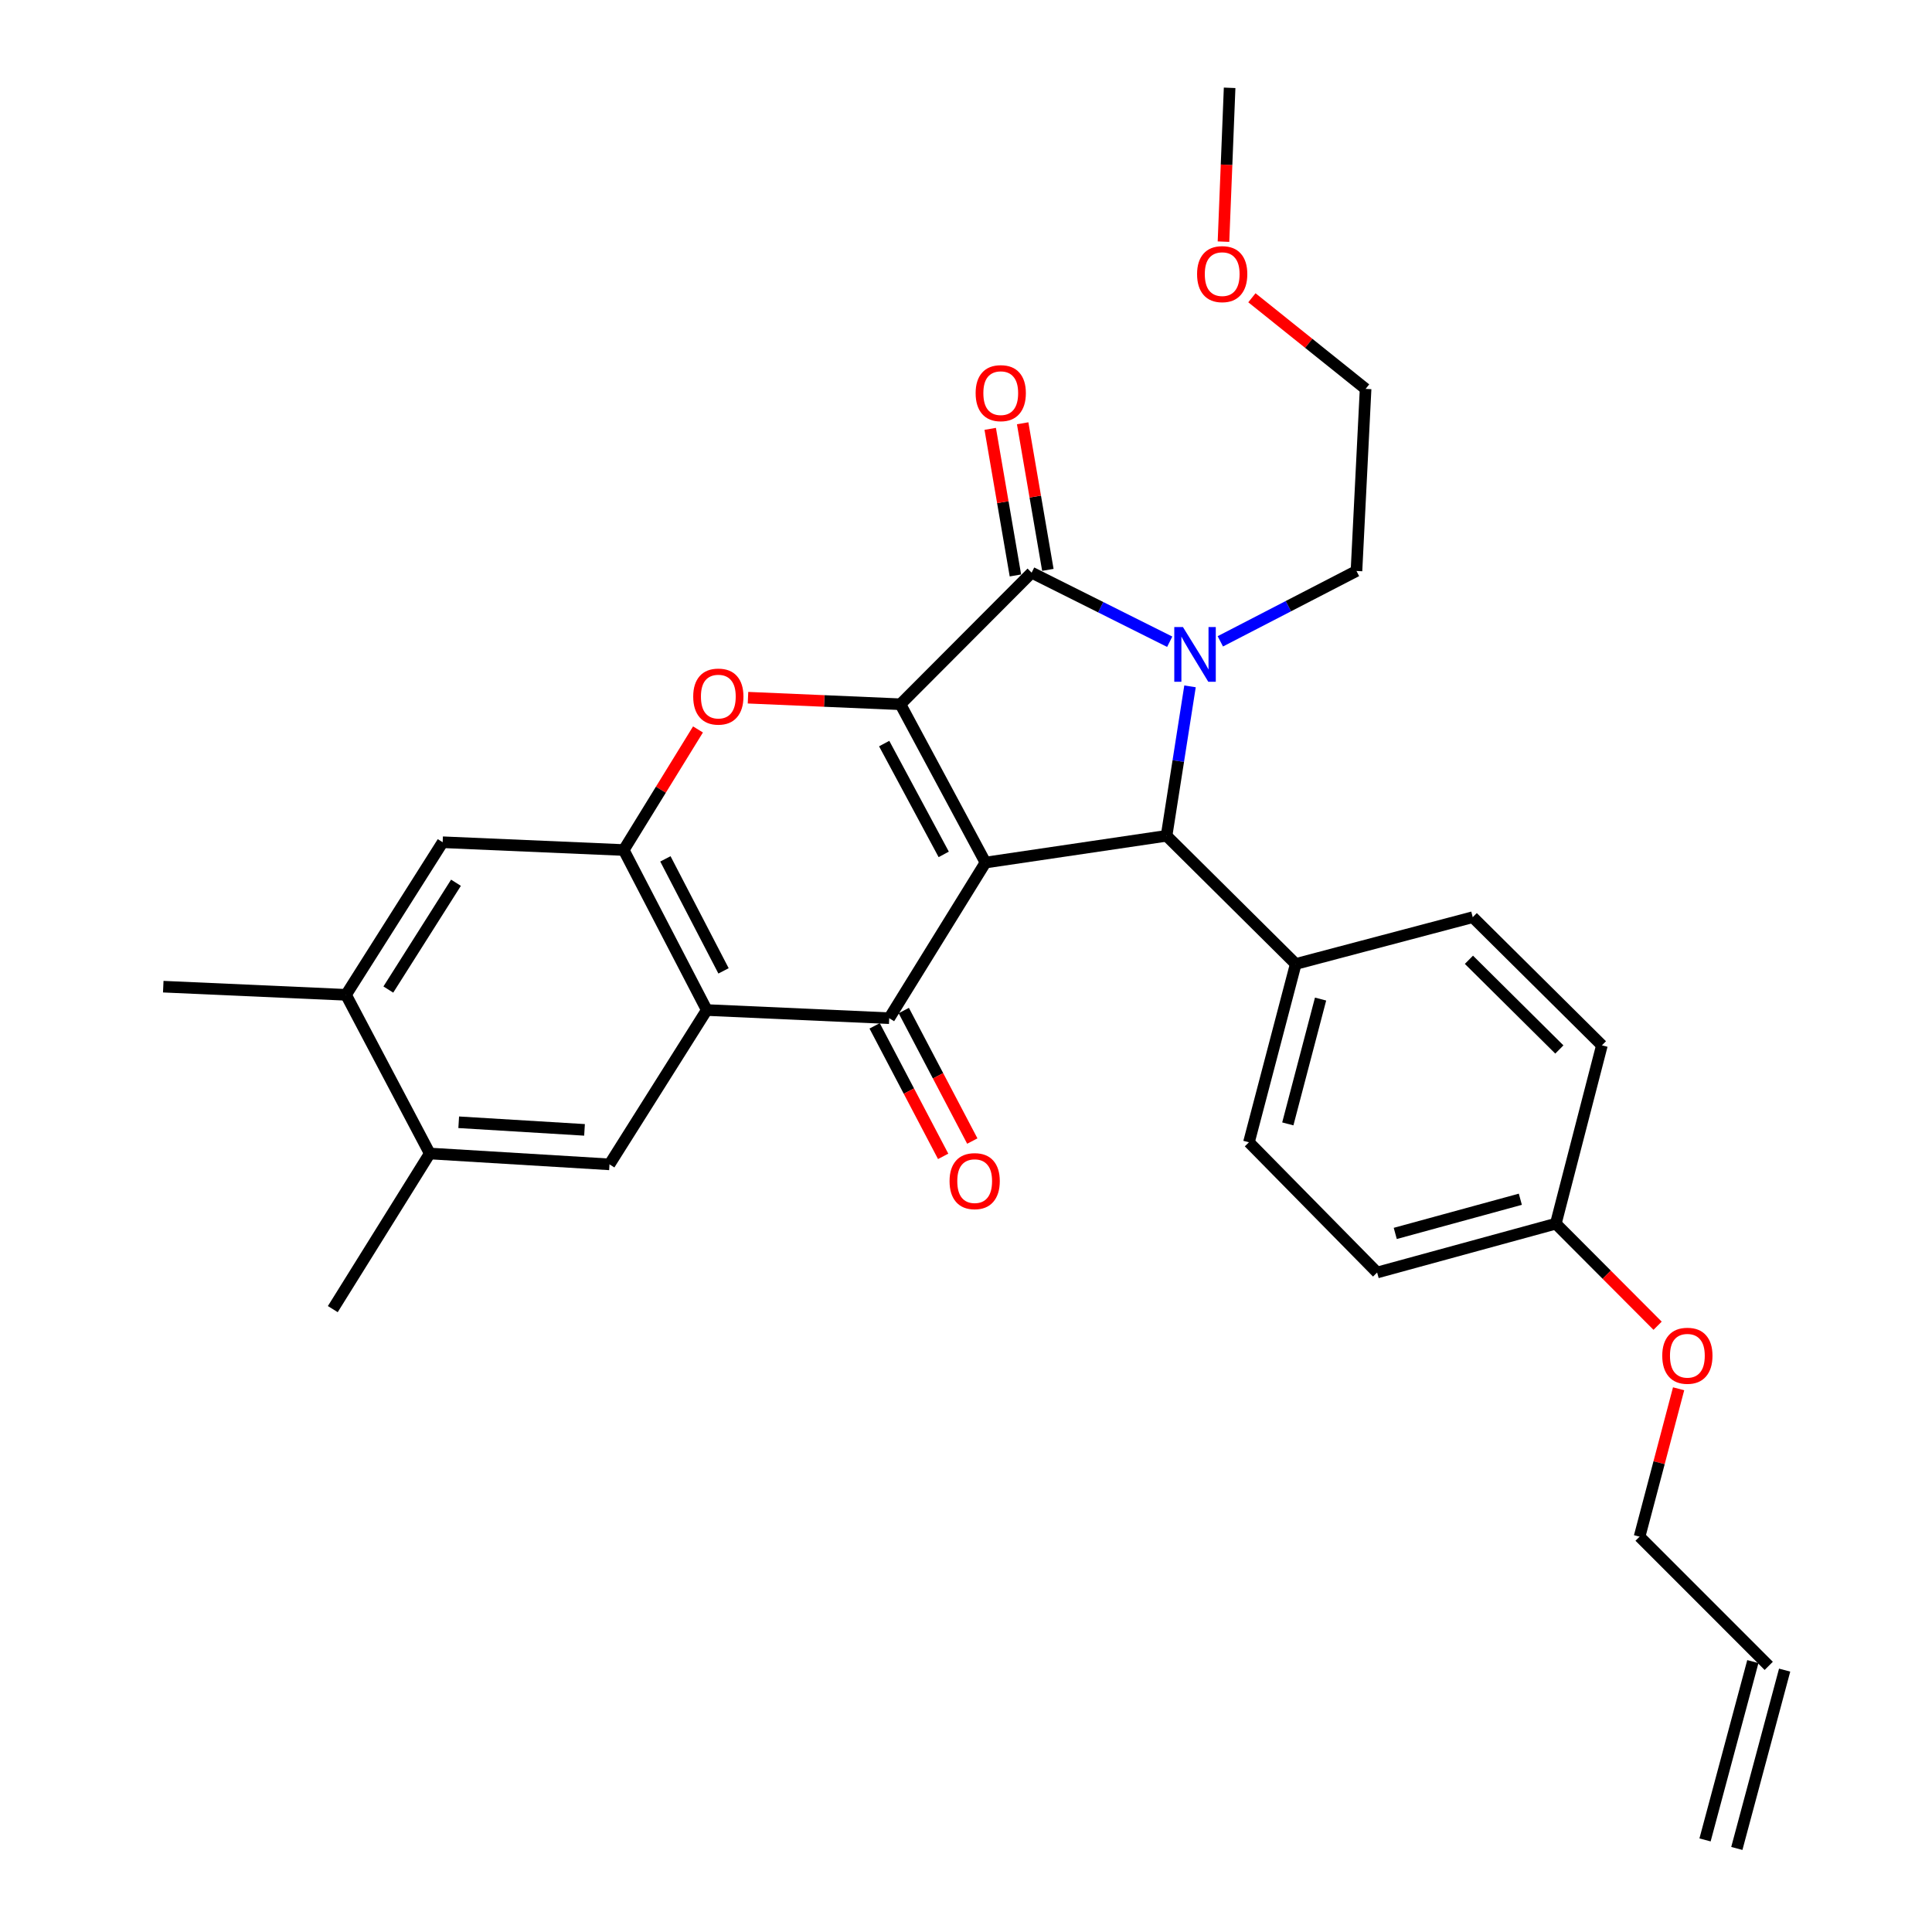 <?xml version='1.0' encoding='iso-8859-1'?>
<svg version='1.1' baseProfile='full'
              xmlns='http://www.w3.org/2000/svg'
                      xmlns:rdkit='http://www.rdkit.org/xml'
                      xmlns:xlink='http://www.w3.org/1999/xlink'
                  xml:space='preserve'
width='1000px' height='1000px' viewBox='0 0 1000 1000'>
<!-- END OF HEADER -->
<rect style='opacity:1.0;fill:#FFFFFF;stroke:none' width='1000' height='1000' x='0' y='0'> </rect>
<path class='bond-0' d='M 510.082,446.458 L 466.054,364.518' style='fill:none;fill-rule:evenodd;stroke:#000000;stroke-width:6px;stroke-linecap:butt;stroke-linejoin:miter;stroke-opacity:1' />
<path class='bond-0' d='M 488.468,442.232 L 457.648,384.874' style='fill:none;fill-rule:evenodd;stroke:#000000;stroke-width:6px;stroke-linecap:butt;stroke-linejoin:miter;stroke-opacity:1' />
<path class='bond-3' d='M 510.082,446.458 L 460.251,527.017' style='fill:none;fill-rule:evenodd;stroke:#000000;stroke-width:6px;stroke-linecap:butt;stroke-linejoin:miter;stroke-opacity:1' />
<path class='bond-4' d='M 510.082,446.458 L 603.808,432.609' style='fill:none;fill-rule:evenodd;stroke:#000000;stroke-width:6px;stroke-linecap:butt;stroke-linejoin:miter;stroke-opacity:1' />
<path class='bond-2' d='M 466.054,364.518 L 533.975,296.407' style='fill:none;fill-rule:evenodd;stroke:#000000;stroke-width:6px;stroke-linecap:butt;stroke-linejoin:miter;stroke-opacity:1' />
<path class='bond-6' d='M 466.054,364.518 L 426.609,362.822' style='fill:none;fill-rule:evenodd;stroke:#000000;stroke-width:6px;stroke-linecap:butt;stroke-linejoin:miter;stroke-opacity:1' />
<path class='bond-6' d='M 426.609,362.822 L 387.165,361.126' style='fill:none;fill-rule:evenodd;stroke:#FF0000;stroke-width:6px;stroke-linecap:butt;stroke-linejoin:miter;stroke-opacity:1' />
<path class='bond-1' d='M 615.951,355.258 L 609.88,393.933' style='fill:none;fill-rule:evenodd;stroke:#0000FF;stroke-width:6px;stroke-linecap:butt;stroke-linejoin:miter;stroke-opacity:1' />
<path class='bond-1' d='M 609.88,393.933 L 603.808,432.609' style='fill:none;fill-rule:evenodd;stroke:#000000;stroke-width:6px;stroke-linecap:butt;stroke-linejoin:miter;stroke-opacity:1' />
<path class='bond-15' d='M 631.639,331.956 L 666.872,313.746' style='fill:none;fill-rule:evenodd;stroke:#0000FF;stroke-width:6px;stroke-linecap:butt;stroke-linejoin:miter;stroke-opacity:1' />
<path class='bond-15' d='M 666.872,313.746 L 702.106,295.536' style='fill:none;fill-rule:evenodd;stroke:#000000;stroke-width:6px;stroke-linecap:butt;stroke-linejoin:miter;stroke-opacity:1' />
<path class='bond-30' d='M 605.443,332.165 L 569.709,314.286' style='fill:none;fill-rule:evenodd;stroke:#0000FF;stroke-width:6px;stroke-linecap:butt;stroke-linejoin:miter;stroke-opacity:1' />
<path class='bond-30' d='M 569.709,314.286 L 533.975,296.407' style='fill:none;fill-rule:evenodd;stroke:#000000;stroke-width:6px;stroke-linecap:butt;stroke-linejoin:miter;stroke-opacity:1' />
<path class='bond-13' d='M 542.371,294.964 L 535.849,257.025' style='fill:none;fill-rule:evenodd;stroke:#000000;stroke-width:6px;stroke-linecap:butt;stroke-linejoin:miter;stroke-opacity:1' />
<path class='bond-13' d='M 535.849,257.025 L 529.326,219.085' style='fill:none;fill-rule:evenodd;stroke:#FF0000;stroke-width:6px;stroke-linecap:butt;stroke-linejoin:miter;stroke-opacity:1' />
<path class='bond-13' d='M 525.578,297.851 L 519.055,259.912' style='fill:none;fill-rule:evenodd;stroke:#000000;stroke-width:6px;stroke-linecap:butt;stroke-linejoin:miter;stroke-opacity:1' />
<path class='bond-13' d='M 519.055,259.912 L 512.533,221.973' style='fill:none;fill-rule:evenodd;stroke:#FF0000;stroke-width:6px;stroke-linecap:butt;stroke-linejoin:miter;stroke-opacity:1' />
<path class='bond-5' d='M 460.251,527.017 L 365.824,522.795' style='fill:none;fill-rule:evenodd;stroke:#000000;stroke-width:6px;stroke-linecap:butt;stroke-linejoin:miter;stroke-opacity:1' />
<path class='bond-14' d='M 452.708,530.978 L 470.442,564.753' style='fill:none;fill-rule:evenodd;stroke:#000000;stroke-width:6px;stroke-linecap:butt;stroke-linejoin:miter;stroke-opacity:1' />
<path class='bond-14' d='M 470.442,564.753 L 488.176,598.529' style='fill:none;fill-rule:evenodd;stroke:#FF0000;stroke-width:6px;stroke-linecap:butt;stroke-linejoin:miter;stroke-opacity:1' />
<path class='bond-14' d='M 467.794,523.056 L 485.528,556.832' style='fill:none;fill-rule:evenodd;stroke:#000000;stroke-width:6px;stroke-linecap:butt;stroke-linejoin:miter;stroke-opacity:1' />
<path class='bond-14' d='M 485.528,556.832 L 503.262,590.608' style='fill:none;fill-rule:evenodd;stroke:#FF0000;stroke-width:6px;stroke-linecap:butt;stroke-linejoin:miter;stroke-opacity:1' />
<path class='bond-11' d='M 603.808,432.609 L 670.678,498.949' style='fill:none;fill-rule:evenodd;stroke:#000000;stroke-width:6px;stroke-linecap:butt;stroke-linejoin:miter;stroke-opacity:1' />
<path class='bond-7' d='M 365.824,522.795 L 322.837,439.974' style='fill:none;fill-rule:evenodd;stroke:#000000;stroke-width:6px;stroke-linecap:butt;stroke-linejoin:miter;stroke-opacity:1' />
<path class='bond-7' d='M 374.5,502.522 L 344.409,444.547' style='fill:none;fill-rule:evenodd;stroke:#000000;stroke-width:6px;stroke-linecap:butt;stroke-linejoin:miter;stroke-opacity:1' />
<path class='bond-8' d='M 365.824,522.795 L 315.473,602.672' style='fill:none;fill-rule:evenodd;stroke:#000000;stroke-width:6px;stroke-linecap:butt;stroke-linejoin:miter;stroke-opacity:1' />
<path class='bond-31' d='M 361.278,377.561 L 342.058,408.767' style='fill:none;fill-rule:evenodd;stroke:#FF0000;stroke-width:6px;stroke-linecap:butt;stroke-linejoin:miter;stroke-opacity:1' />
<path class='bond-31' d='M 342.058,408.767 L 322.837,439.974' style='fill:none;fill-rule:evenodd;stroke:#000000;stroke-width:6px;stroke-linecap:butt;stroke-linejoin:miter;stroke-opacity:1' />
<path class='bond-9' d='M 322.837,439.974 L 229.121,435.941' style='fill:none;fill-rule:evenodd;stroke:#000000;stroke-width:6px;stroke-linecap:butt;stroke-linejoin:miter;stroke-opacity:1' />
<path class='bond-10' d='M 315.473,602.672 L 222.447,597.049' style='fill:none;fill-rule:evenodd;stroke:#000000;stroke-width:6px;stroke-linecap:butt;stroke-linejoin:miter;stroke-opacity:1' />
<path class='bond-10' d='M 302.547,584.82 L 237.429,580.884' style='fill:none;fill-rule:evenodd;stroke:#000000;stroke-width:6px;stroke-linecap:butt;stroke-linejoin:miter;stroke-opacity:1' />
<path class='bond-33' d='M 229.121,435.941 L 179.1,514.919' style='fill:none;fill-rule:evenodd;stroke:#000000;stroke-width:6px;stroke-linecap:butt;stroke-linejoin:miter;stroke-opacity:1' />
<path class='bond-33' d='M 236.013,456.905 L 200.999,512.189' style='fill:none;fill-rule:evenodd;stroke:#000000;stroke-width:6px;stroke-linecap:butt;stroke-linejoin:miter;stroke-opacity:1' />
<path class='bond-12' d='M 222.447,597.049 L 179.1,514.919' style='fill:none;fill-rule:evenodd;stroke:#000000;stroke-width:6px;stroke-linecap:butt;stroke-linejoin:miter;stroke-opacity:1' />
<path class='bond-25' d='M 222.447,597.049 L 172.256,677.598' style='fill:none;fill-rule:evenodd;stroke:#000000;stroke-width:6px;stroke-linecap:butt;stroke-linejoin:miter;stroke-opacity:1' />
<path class='bond-16' d='M 670.678,498.949 L 646.454,591.246' style='fill:none;fill-rule:evenodd;stroke:#000000;stroke-width:6px;stroke-linecap:butt;stroke-linejoin:miter;stroke-opacity:1' />
<path class='bond-16' d='M 683.526,517.119 L 666.569,581.727' style='fill:none;fill-rule:evenodd;stroke:#000000;stroke-width:6px;stroke-linecap:butt;stroke-linejoin:miter;stroke-opacity:1' />
<path class='bond-17' d='M 670.678,498.949 L 762.284,474.734' style='fill:none;fill-rule:evenodd;stroke:#000000;stroke-width:6px;stroke-linecap:butt;stroke-linejoin:miter;stroke-opacity:1' />
<path class='bond-26' d='M 179.1,514.919 L 84.503,510.697' style='fill:none;fill-rule:evenodd;stroke:#000000;stroke-width:6px;stroke-linecap:butt;stroke-linejoin:miter;stroke-opacity:1' />
<path class='bond-28' d='M 702.106,295.536 L 706.83,201.29' style='fill:none;fill-rule:evenodd;stroke:#000000;stroke-width:6px;stroke-linecap:butt;stroke-linejoin:miter;stroke-opacity:1' />
<path class='bond-22' d='M 646.454,591.246 L 712.803,658.646' style='fill:none;fill-rule:evenodd;stroke:#000000;stroke-width:6px;stroke-linecap:butt;stroke-linejoin:miter;stroke-opacity:1' />
<path class='bond-21' d='M 762.284,474.734 L 829.145,541.065' style='fill:none;fill-rule:evenodd;stroke:#000000;stroke-width:6px;stroke-linecap:butt;stroke-linejoin:miter;stroke-opacity:1' />
<path class='bond-21' d='M 760.312,496.78 L 807.115,543.212' style='fill:none;fill-rule:evenodd;stroke:#000000;stroke-width:6px;stroke-linecap:butt;stroke-linejoin:miter;stroke-opacity:1' />
<path class='bond-18' d='M 915.497,862.249 L 848.636,795.369' style='fill:none;fill-rule:evenodd;stroke:#000000;stroke-width:6px;stroke-linecap:butt;stroke-linejoin:miter;stroke-opacity:1' />
<path class='bond-19' d='M 907.268,860.042 L 882.523,952.339' style='fill:none;fill-rule:evenodd;stroke:#000000;stroke-width:6px;stroke-linecap:butt;stroke-linejoin:miter;stroke-opacity:1' />
<path class='bond-19' d='M 923.726,864.455 L 898.981,956.752' style='fill:none;fill-rule:evenodd;stroke:#000000;stroke-width:6px;stroke-linecap:butt;stroke-linejoin:miter;stroke-opacity:1' />
<path class='bond-20' d='M 805.29,633.371 L 829.145,541.065' style='fill:none;fill-rule:evenodd;stroke:#000000;stroke-width:6px;stroke-linecap:butt;stroke-linejoin:miter;stroke-opacity:1' />
<path class='bond-23' d='M 805.29,633.371 L 831.63,659.785' style='fill:none;fill-rule:evenodd;stroke:#000000;stroke-width:6px;stroke-linecap:butt;stroke-linejoin:miter;stroke-opacity:1' />
<path class='bond-23' d='M 831.63,659.785 L 857.97,686.198' style='fill:none;fill-rule:evenodd;stroke:#FF0000;stroke-width:6px;stroke-linecap:butt;stroke-linejoin:miter;stroke-opacity:1' />
<path class='bond-32' d='M 805.29,633.371 L 712.803,658.646' style='fill:none;fill-rule:evenodd;stroke:#000000;stroke-width:6px;stroke-linecap:butt;stroke-linejoin:miter;stroke-opacity:1' />
<path class='bond-32' d='M 786.925,620.726 L 722.184,638.419' style='fill:none;fill-rule:evenodd;stroke:#000000;stroke-width:6px;stroke-linecap:butt;stroke-linejoin:miter;stroke-opacity:1' />
<path class='bond-27' d='M 868.844,718.835 L 858.74,757.102' style='fill:none;fill-rule:evenodd;stroke:#FF0000;stroke-width:6px;stroke-linecap:butt;stroke-linejoin:miter;stroke-opacity:1' />
<path class='bond-27' d='M 858.74,757.102 L 848.636,795.369' style='fill:none;fill-rule:evenodd;stroke:#000000;stroke-width:6px;stroke-linecap:butt;stroke-linejoin:miter;stroke-opacity:1' />
<path class='bond-24' d='M 647.983,154.127 L 677.406,177.708' style='fill:none;fill-rule:evenodd;stroke:#FF0000;stroke-width:6px;stroke-linecap:butt;stroke-linejoin:miter;stroke-opacity:1' />
<path class='bond-24' d='M 677.406,177.708 L 706.83,201.29' style='fill:none;fill-rule:evenodd;stroke:#000000;stroke-width:6px;stroke-linecap:butt;stroke-linejoin:miter;stroke-opacity:1' />
<path class='bond-29' d='M 633.272,125.072 L 634.86,85.263' style='fill:none;fill-rule:evenodd;stroke:#FF0000;stroke-width:6px;stroke-linecap:butt;stroke-linejoin:miter;stroke-opacity:1' />
<path class='bond-29' d='M 634.86,85.263 L 636.448,45.455' style='fill:none;fill-rule:evenodd;stroke:#000000;stroke-width:6px;stroke-linecap:butt;stroke-linejoin:miter;stroke-opacity:1' />
<path  class='atom-2' d='M 612.287 324.562
L 621.567 339.562
Q 622.487 341.042, 623.967 343.722
Q 625.447 346.402, 625.527 346.562
L 625.527 324.562
L 629.287 324.562
L 629.287 352.882
L 625.407 352.882
L 615.447 336.482
Q 614.287 334.562, 613.047 332.362
Q 611.847 330.162, 611.487 329.482
L 611.487 352.882
L 607.807 352.882
L 607.807 324.562
L 612.287 324.562
' fill='#0000FF'/>
<path  class='atom-7' d='M 358.807 360.546
Q 358.807 353.746, 362.167 349.946
Q 365.527 346.146, 371.807 346.146
Q 378.087 346.146, 381.447 349.946
Q 384.807 353.746, 384.807 360.546
Q 384.807 367.426, 381.407 371.346
Q 378.007 375.226, 371.807 375.226
Q 365.567 375.226, 362.167 371.346
Q 358.807 367.466, 358.807 360.546
M 371.807 372.026
Q 376.127 372.026, 378.447 369.146
Q 380.807 366.226, 380.807 360.546
Q 380.807 354.986, 378.447 352.186
Q 376.127 349.346, 371.807 349.346
Q 367.487 349.346, 365.127 352.146
Q 362.807 354.946, 362.807 360.546
Q 362.807 366.266, 365.127 369.146
Q 367.487 372.026, 371.807 372.026
' fill='#FF0000'/>
<path  class='atom-14' d='M 504.986 203.49
Q 504.986 196.69, 508.346 192.89
Q 511.706 189.09, 517.986 189.09
Q 524.266 189.09, 527.626 192.89
Q 530.986 196.69, 530.986 203.49
Q 530.986 210.37, 527.586 214.29
Q 524.186 218.17, 517.986 218.17
Q 511.746 218.17, 508.346 214.29
Q 504.986 210.41, 504.986 203.49
M 517.986 214.97
Q 522.306 214.97, 524.626 212.09
Q 526.986 209.17, 526.986 203.49
Q 526.986 197.93, 524.626 195.13
Q 522.306 192.29, 517.986 192.29
Q 513.666 192.29, 511.306 195.09
Q 508.986 197.89, 508.986 203.49
Q 508.986 209.21, 511.306 212.09
Q 513.666 214.97, 517.986 214.97
' fill='#FF0000'/>
<path  class='atom-15' d='M 491.487 611.347
Q 491.487 604.547, 494.847 600.747
Q 498.207 596.947, 504.487 596.947
Q 510.767 596.947, 514.127 600.747
Q 517.487 604.547, 517.487 611.347
Q 517.487 618.227, 514.087 622.147
Q 510.687 626.027, 504.487 626.027
Q 498.247 626.027, 494.847 622.147
Q 491.487 618.267, 491.487 611.347
M 504.487 622.827
Q 508.807 622.827, 511.127 619.947
Q 513.487 617.027, 513.487 611.347
Q 513.487 605.787, 511.127 602.987
Q 508.807 600.147, 504.487 600.147
Q 500.167 600.147, 497.807 602.947
Q 495.487 605.747, 495.487 611.347
Q 495.487 617.067, 497.807 619.947
Q 500.167 622.827, 504.487 622.827
' fill='#FF0000'/>
<path  class='atom-24' d='M 860.381 701.732
Q 860.381 694.932, 863.741 691.132
Q 867.101 687.332, 873.381 687.332
Q 879.661 687.332, 883.021 691.132
Q 886.381 694.932, 886.381 701.732
Q 886.381 708.612, 882.981 712.532
Q 879.581 716.412, 873.381 716.412
Q 867.141 716.412, 863.741 712.532
Q 860.381 708.652, 860.381 701.732
M 873.381 713.212
Q 877.701 713.212, 880.021 710.332
Q 882.381 707.412, 882.381 701.732
Q 882.381 696.172, 880.021 693.372
Q 877.701 690.532, 873.381 690.532
Q 869.061 690.532, 866.701 693.332
Q 864.381 696.132, 864.381 701.732
Q 864.381 707.452, 866.701 710.332
Q 869.061 713.212, 873.381 713.212
' fill='#FF0000'/>
<path  class='atom-25' d='M 619.605 141.883
Q 619.605 135.083, 622.965 131.283
Q 626.325 127.483, 632.605 127.483
Q 638.885 127.483, 642.245 131.283
Q 645.605 135.083, 645.605 141.883
Q 645.605 148.763, 642.205 152.683
Q 638.805 156.563, 632.605 156.563
Q 626.365 156.563, 622.965 152.683
Q 619.605 148.803, 619.605 141.883
M 632.605 153.363
Q 636.925 153.363, 639.245 150.483
Q 641.605 147.563, 641.605 141.883
Q 641.605 136.323, 639.245 133.523
Q 636.925 130.683, 632.605 130.683
Q 628.285 130.683, 625.925 133.483
Q 623.605 136.283, 623.605 141.883
Q 623.605 147.603, 625.925 150.483
Q 628.285 153.363, 632.605 153.363
' fill='#FF0000'/>
</svg>
